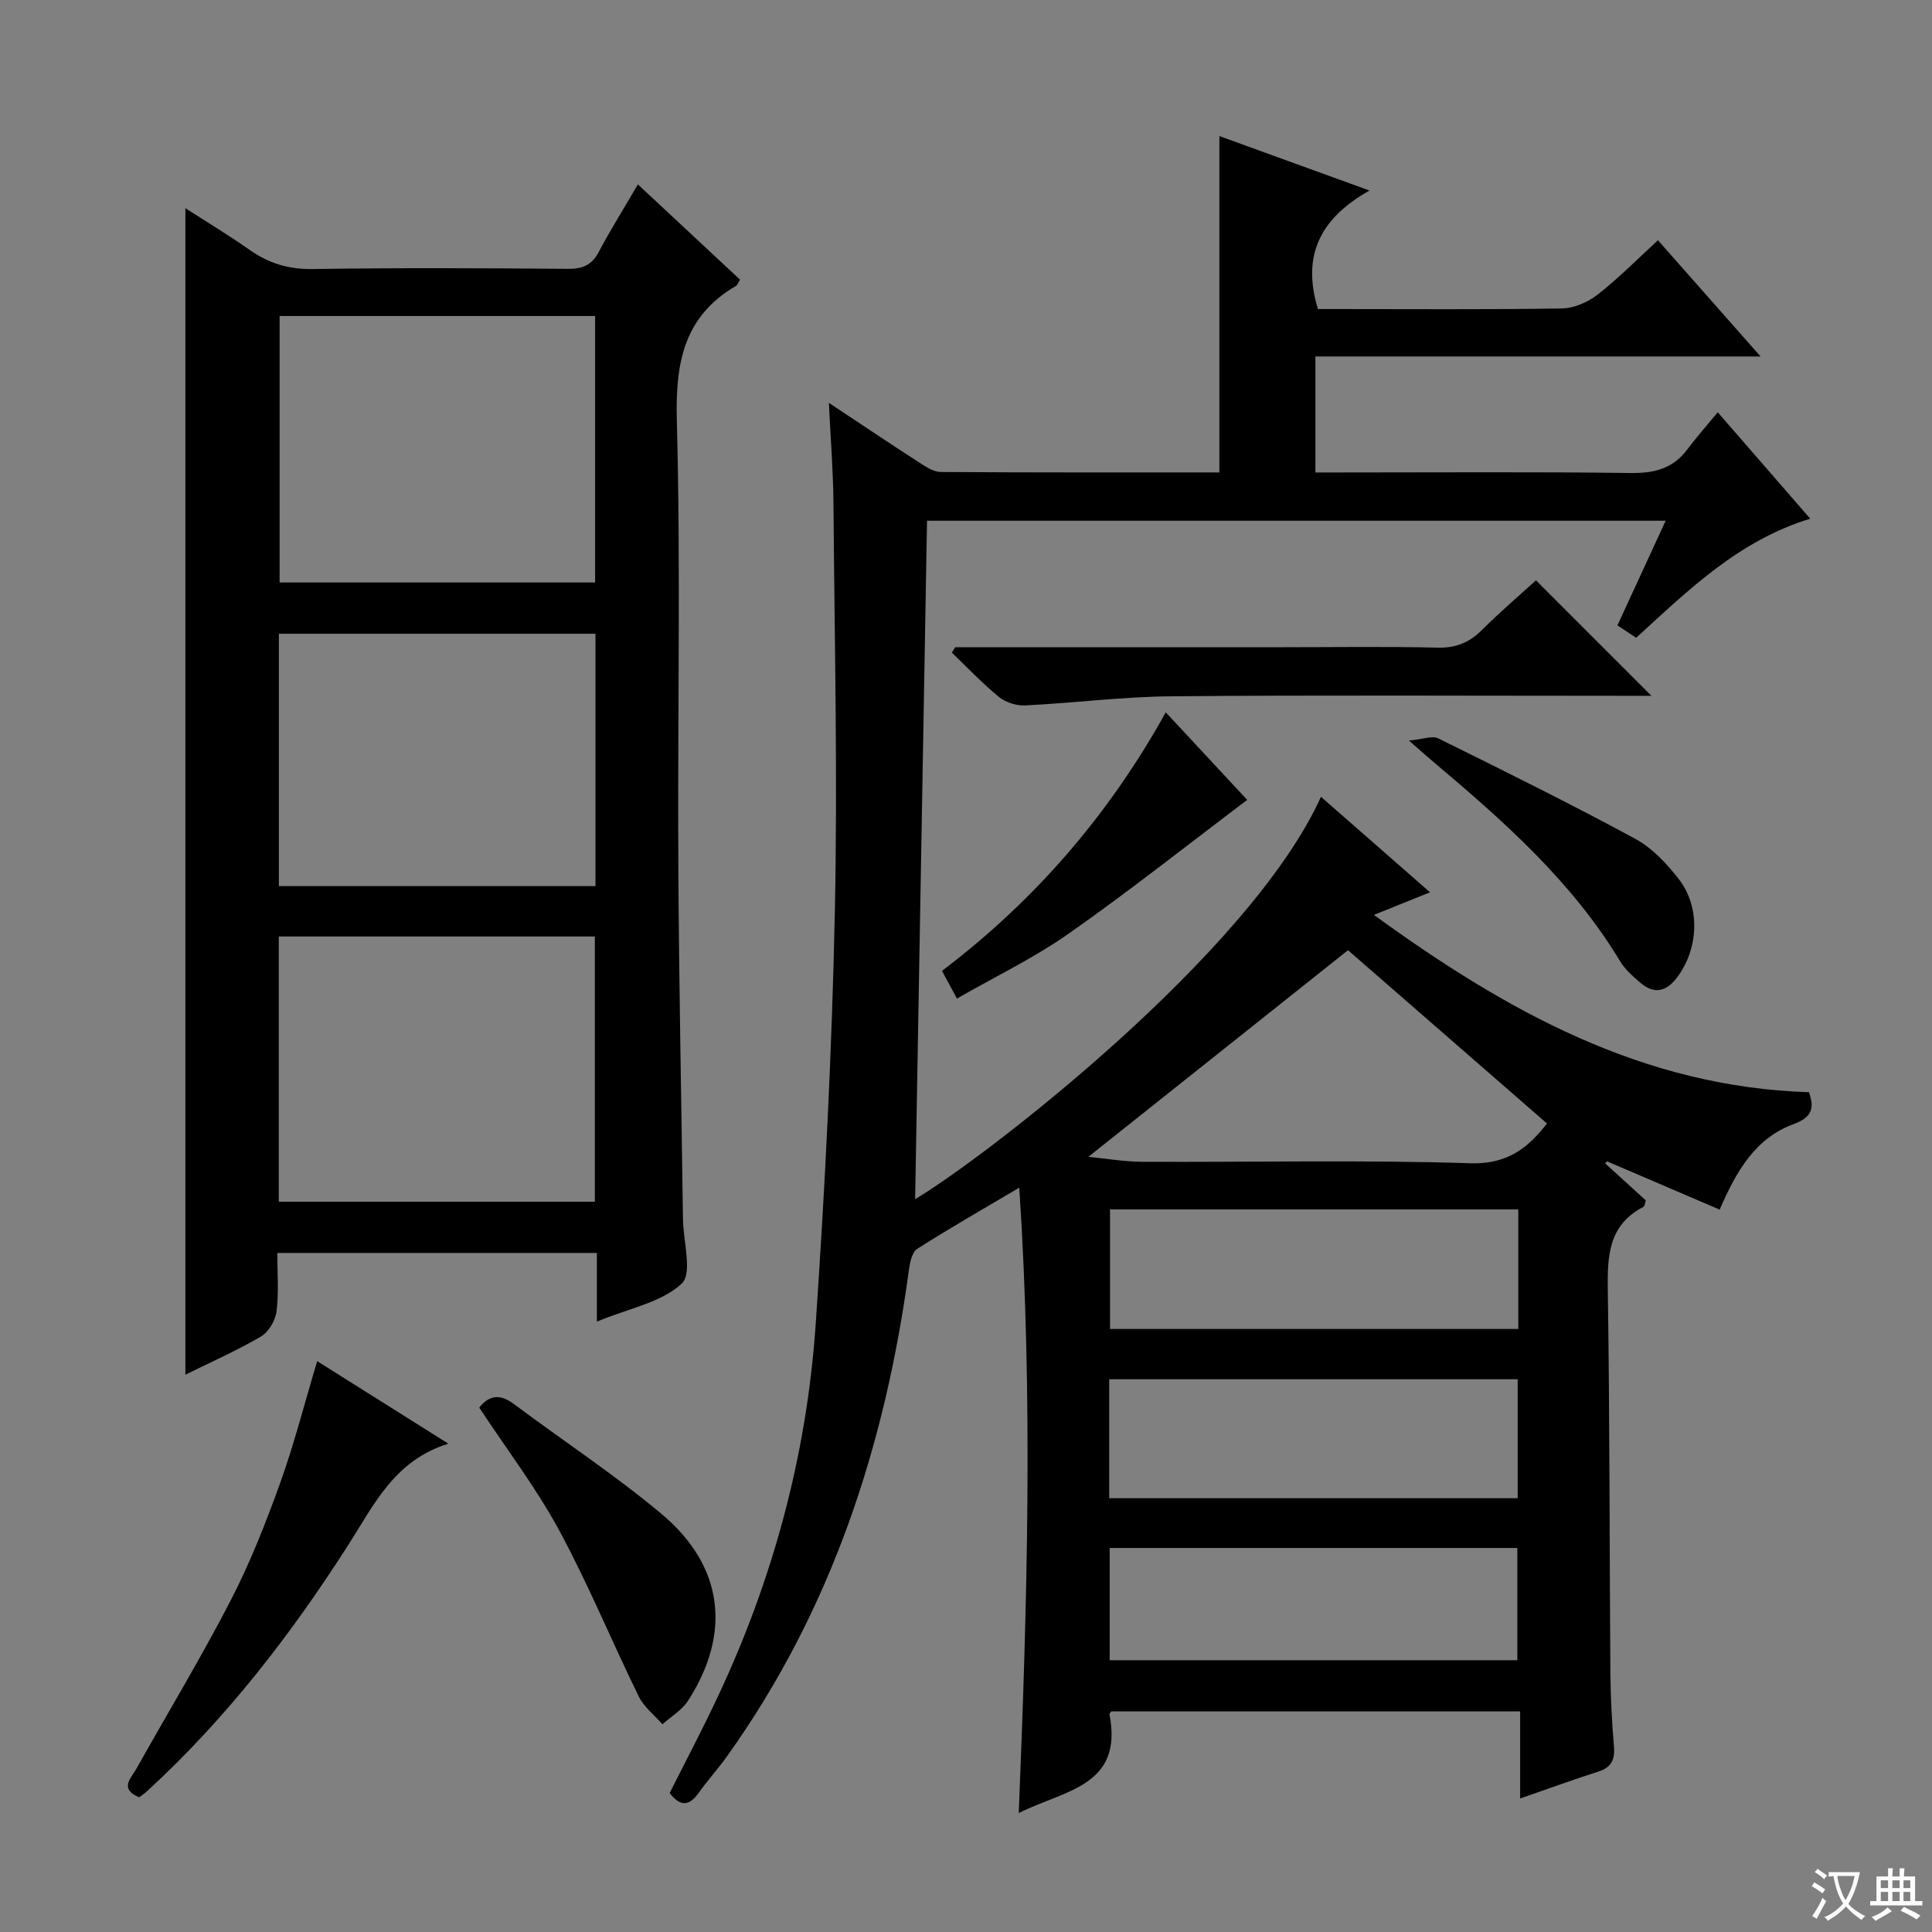 <svg enable-background="new 0 0 400 400" viewBox="0 0 400 400" xmlns="http://www.w3.org/2000/svg"><rect x="0" y="0" width="400" height="400" fill="#808080" stroke="none"/><path d="m377.9 391.2c-.2.3-.4.5-.6.8-.7-.6-1.4-1-2.2-1.5.2-.3.4-.5.5-.8.6.4 1.4.8 2.3 1.5zm-1.8 6.1c-.2-.2-.5-.4-.9-.6.4-.6.8-1.2 1.2-1.9s.7-1.3.9-1.9c.3.3.5.5.8.7-.7 1.3-1.4 2.6-2 3.7zm2.2-9c-.3.3-.5.5-.6.8-.6-.6-1.3-1.1-2-1.5.3-.3.5-.5.6-.7.6.5 1.3.9 2 1.4zm.3.2v-.9h2 4.5c-.3 1.3-.6 2.5-1 3.6s-.9 2.1-1.4 3c.4.5 1 1 1.6 1.4s1.2.8 1.9 1.1c-.3.2-.5.4-.8.8-.4-.3-1-.7-1.6-1.2s-1.2-1.1-1.6-1.6c-.5.6-1.1 1.1-1.7 1.6s-1.4.9-2.1 1.4c-.1-.3-.3-.5-.7-.8.6-.2 1.2-.5 1.9-1s1.4-1.1 2-1.8c-.5-.8-.9-1.6-1.2-2.5s-.6-2-.8-3.2c-.4.1-.7.1-1 .1zm2.5 2.7c.3 1 .7 1.7 1 2.2.3-.5.6-1.1 1-2s.6-1.9.9-3h-3.2-.4c.1.9.3 1.8.7 2.8z" fill="#fafbfa"/><path d="m396.5 388.5v1.5 3.6h1.5v.9c-.4 0-1 0-1.7 0h-7.9c-.5 0-.9 0-1.2 0v-.9h1.3v-3.5c0-.7 0-1.2 0-1.6h2.4c0-.8 0-1.4 0-1.7h1c0 .3-.1.8-.1 1.7h1.5c0-.8 0-1.4 0-1.7h1c0 .3-.1.9-.1 1.7zm-8.2 9.2c-.2-.3-.5-.5-.8-.8.8-.3 1.4-.6 1.9-.9s1-.7 1.4-1.1c.3.3.6.5.9.8-1.6 1-2.8 1.6-3.4 2zm2.6-6.8v-1.6h-1.5v1.6zm0 2.7v-1.9h-1.5v1.9zm2.4-2.7v-1.6h-1.5v1.6zm0 2.7v-1.9h-1.5v1.9zm.2 2 .7-.8c.4.2.9.5 1.6.8s1.3.7 1.8 1c-.3.3-.5.5-.8.8-.4-.3-1.5-1-3.3-1.8zm2-4.7v-1.6h-1.4v1.6zm0 2.7v-1.9h-1.4v1.9z" fill="#fafbfa"/><g fill="#010000"><path d="m211.03 245.89c-7.58 4.49-14.47 8.42-21.14 12.68-1.07.68-1.5 2.82-1.71 4.35-4.92 36.45-16.09 70.56-37.7 100.76-1.84 2.57-3.98 4.92-5.81 7.49-1.9 2.68-3.74 3.04-6.02.05 3.19-6.35 6.58-12.78 9.69-19.35 11.63-24.58 18.67-50.5 20.53-77.57 1.94-28.36 3.37-56.79 3.97-85.2.6-28.28-.06-56.58-.28-84.87-.05-6.57-.58-13.15-.95-20.82 6.89 4.56 12.77 8.52 18.73 12.36 1.35.87 2.95 1.94 4.44 1.95 19.14.13 38.29.09 57.68.09 0-23.32 0-46.34 0-69.64 9.88 3.59 19.84 7.2 31.08 11.28-9.94 5.59-14.16 13.2-10.67 24.54h4.02c15.5 0 31 .13 46.5-.13 2.51-.04 5.39-1.31 7.41-2.89 4.31-3.36 8.17-7.3 12.46-11.23 6.99 7.92 13.78 15.61 21.24 24.06-31.17 0-61.5 0-92.16 0v24.02h5.3c20 0 40-.15 60 .11 4.87.06 8.7-.89 11.67-4.85 1.89-2.52 3.99-4.88 6.33-7.72 6.87 7.91 12.83 14.75 19.15 22.03-14.78 4.52-25.12 14.68-36.04 24.66-1.17-.77-2.35-1.56-3.88-2.57 3.27-7.09 6.5-14.11 9.99-21.67-51.26 0-101.96 0-152.93 0-.82 46.87-1.64 93.68-2.46 140.46 13.98-8.27 69.3-50.73 84.02-83.3 7.42 6.5 14.76 12.92 22.58 19.77-3.88 1.56-7.22 2.91-11.62 4.68 27.49 19.97 55.66 35.62 90.07 36.71 1.2 3.34.6 5.21-3.17 6.6-7.91 2.9-11.87 9.74-15.31 17.71-7.9-3.39-15.6-6.69-23.3-9.99-.14.13-.29.27-.43.4 2.79 2.54 5.58 5.08 8.43 7.67-.18.51-.2 1.2-.5 1.36-7.27 3.76-7.46 10.2-7.36 17.32.4 26.32.34 52.66.53 78.99.04 5.15.31 10.3.74 15.43.23 2.75-.55 4.32-3.26 5.18-5.18 1.65-10.3 3.53-16.16 5.56 0-6.28 0-12 0-18.04-28.66 0-56.71 0-84.66 0-.2.3-.39.46-.37.58 2.95 14.99-9.42 15.75-18.78 20.47 1.76-43.38 2.98-86.02.11-129.48zm14.3-6.38c3.44.33 7.37 1.01 11.29 1.03 22.62.1 45.25-.42 67.84.3 8.22.26 12.36-3.82 15.83-8.23-14.06-12.24-27.89-24.29-41.2-35.88-17.37 13.82-35.49 28.24-53.76 42.78zm89.02 10.88c-28.43 0-56.32 0-84.53 0v24.76h84.53c0-8.36 0-16.29 0-24.76zm-84.7 59.8h84.57c0-8.47 0-16.53 0-24.63-28.35 0-56.34 0-84.57 0zm.1 33.54h84.4c0-7.88 0-15.58 0-23.24-28.35 0-56.26 0-84.4 0z"/><path d="m123.58 273.62c0-5.33 0-9.61 0-14.21-22.06 0-43.64 0-66.17 0 0 3.95.34 8.06-.15 12.06-.23 1.89-1.62 4.29-3.22 5.23-4.97 2.92-10.29 5.26-15.66 7.92 0-80.57 0-160.61 0-241.52 4.58 2.95 9.05 5.65 13.32 8.65 3.94 2.76 8.02 4.03 12.97 3.95 17.66-.27 35.33-.18 53-.04 3.04.02 4.9-.83 6.33-3.55 2.39-4.54 5.13-8.89 8.07-13.93 7.3 6.8 14.26 13.29 21.15 19.72-.46.74-.56 1.13-.81 1.27-10.83 6.32-12.59 15.9-12.28 27.79.81 30.64.14 61.33.31 91.99.13 24.48.63 48.95.96 73.42.06 4.61 2.01 11.28-.26 13.39-4.17 3.89-10.85 5.09-17.56 7.86zm-.42-24.82c0-18.62 0-36.81 0-54.91-22.1 0-43.78 0-65.44 0v54.91zm-65.27-183.37v55.17h65.32c0-18.57 0-36.8 0-55.17-21.96 0-43.55 0-65.32 0zm-.15 65.78v52.25h65.55c0-17.59 0-34.82 0-52.25-21.9 0-43.49 0-65.55 0z"/><path d="m197.76 134h67.9c10.66 0 21.33-.17 31.98.09 3.83.09 6.62-1.08 9.25-3.72 3.64-3.64 7.56-6.99 11.11-10.22 7.93 7.93 15.65 15.66 23.91 23.91-1.99 0-3.7 0-5.42 0-31.32 0-62.64-.17-93.96.1-10.1.08-20.19 1.4-30.3 1.89-1.8.09-4.04-.63-5.43-1.77-3.44-2.81-6.51-6.08-9.73-9.16.23-.37.46-.74.69-1.12z"/><path d="m28.81 372.11c-4.2-1.73-1.65-3.98-.56-5.93 6.5-11.6 13.39-22.99 19.49-34.79 4.03-7.79 7.27-16.04 10.25-24.31 2.91-8.1 5.04-16.47 7.68-25.27 8.71 5.48 17.48 11 27.16 17.09-11.1 3.43-15.34 12.53-20.6 20.77-11.95 18.72-25.44 36.21-41.89 51.27-.49.44-1.04.8-1.53 1.17z"/><path d="m99.22 291.43c2.25-2.84 4.54-2.71 7.27-.67 10.12 7.57 20.72 14.53 30.4 22.62 12.92 10.79 14.61 24.71 5.56 38.74-1.26 1.95-3.51 3.27-5.3 4.87-1.66-1.9-3.83-3.56-4.9-5.75-5.61-11.45-10.46-23.28-16.52-34.48-4.74-8.73-10.84-16.73-16.51-25.33z"/><path d="m241.36 147.48c6.09 6.55 11.84 12.73 16.86 18.13-12.35 9.32-24.4 18.87-36.96 27.69-7.15 5.02-15.14 8.85-23.13 13.44-1.18-2.17-2.01-3.72-3.1-5.73 19.11-14.49 34.49-32.19 46.33-53.53z"/><path d="m291.71 153.33c2.91-.27 4.84-1.07 6.06-.46 13.66 6.75 27.33 13.51 40.73 20.76 3.52 1.9 6.57 5.15 9.07 8.37 4.56 5.88 4.09 14.53-.39 20.42-2.26 2.97-4.79 3.46-7.63.99-1.5-1.3-3.09-2.67-4.09-4.34-9.95-16.54-24.15-29.07-38.67-41.31-1.26-1.07-2.49-2.17-5.08-4.43z"/></g></svg>